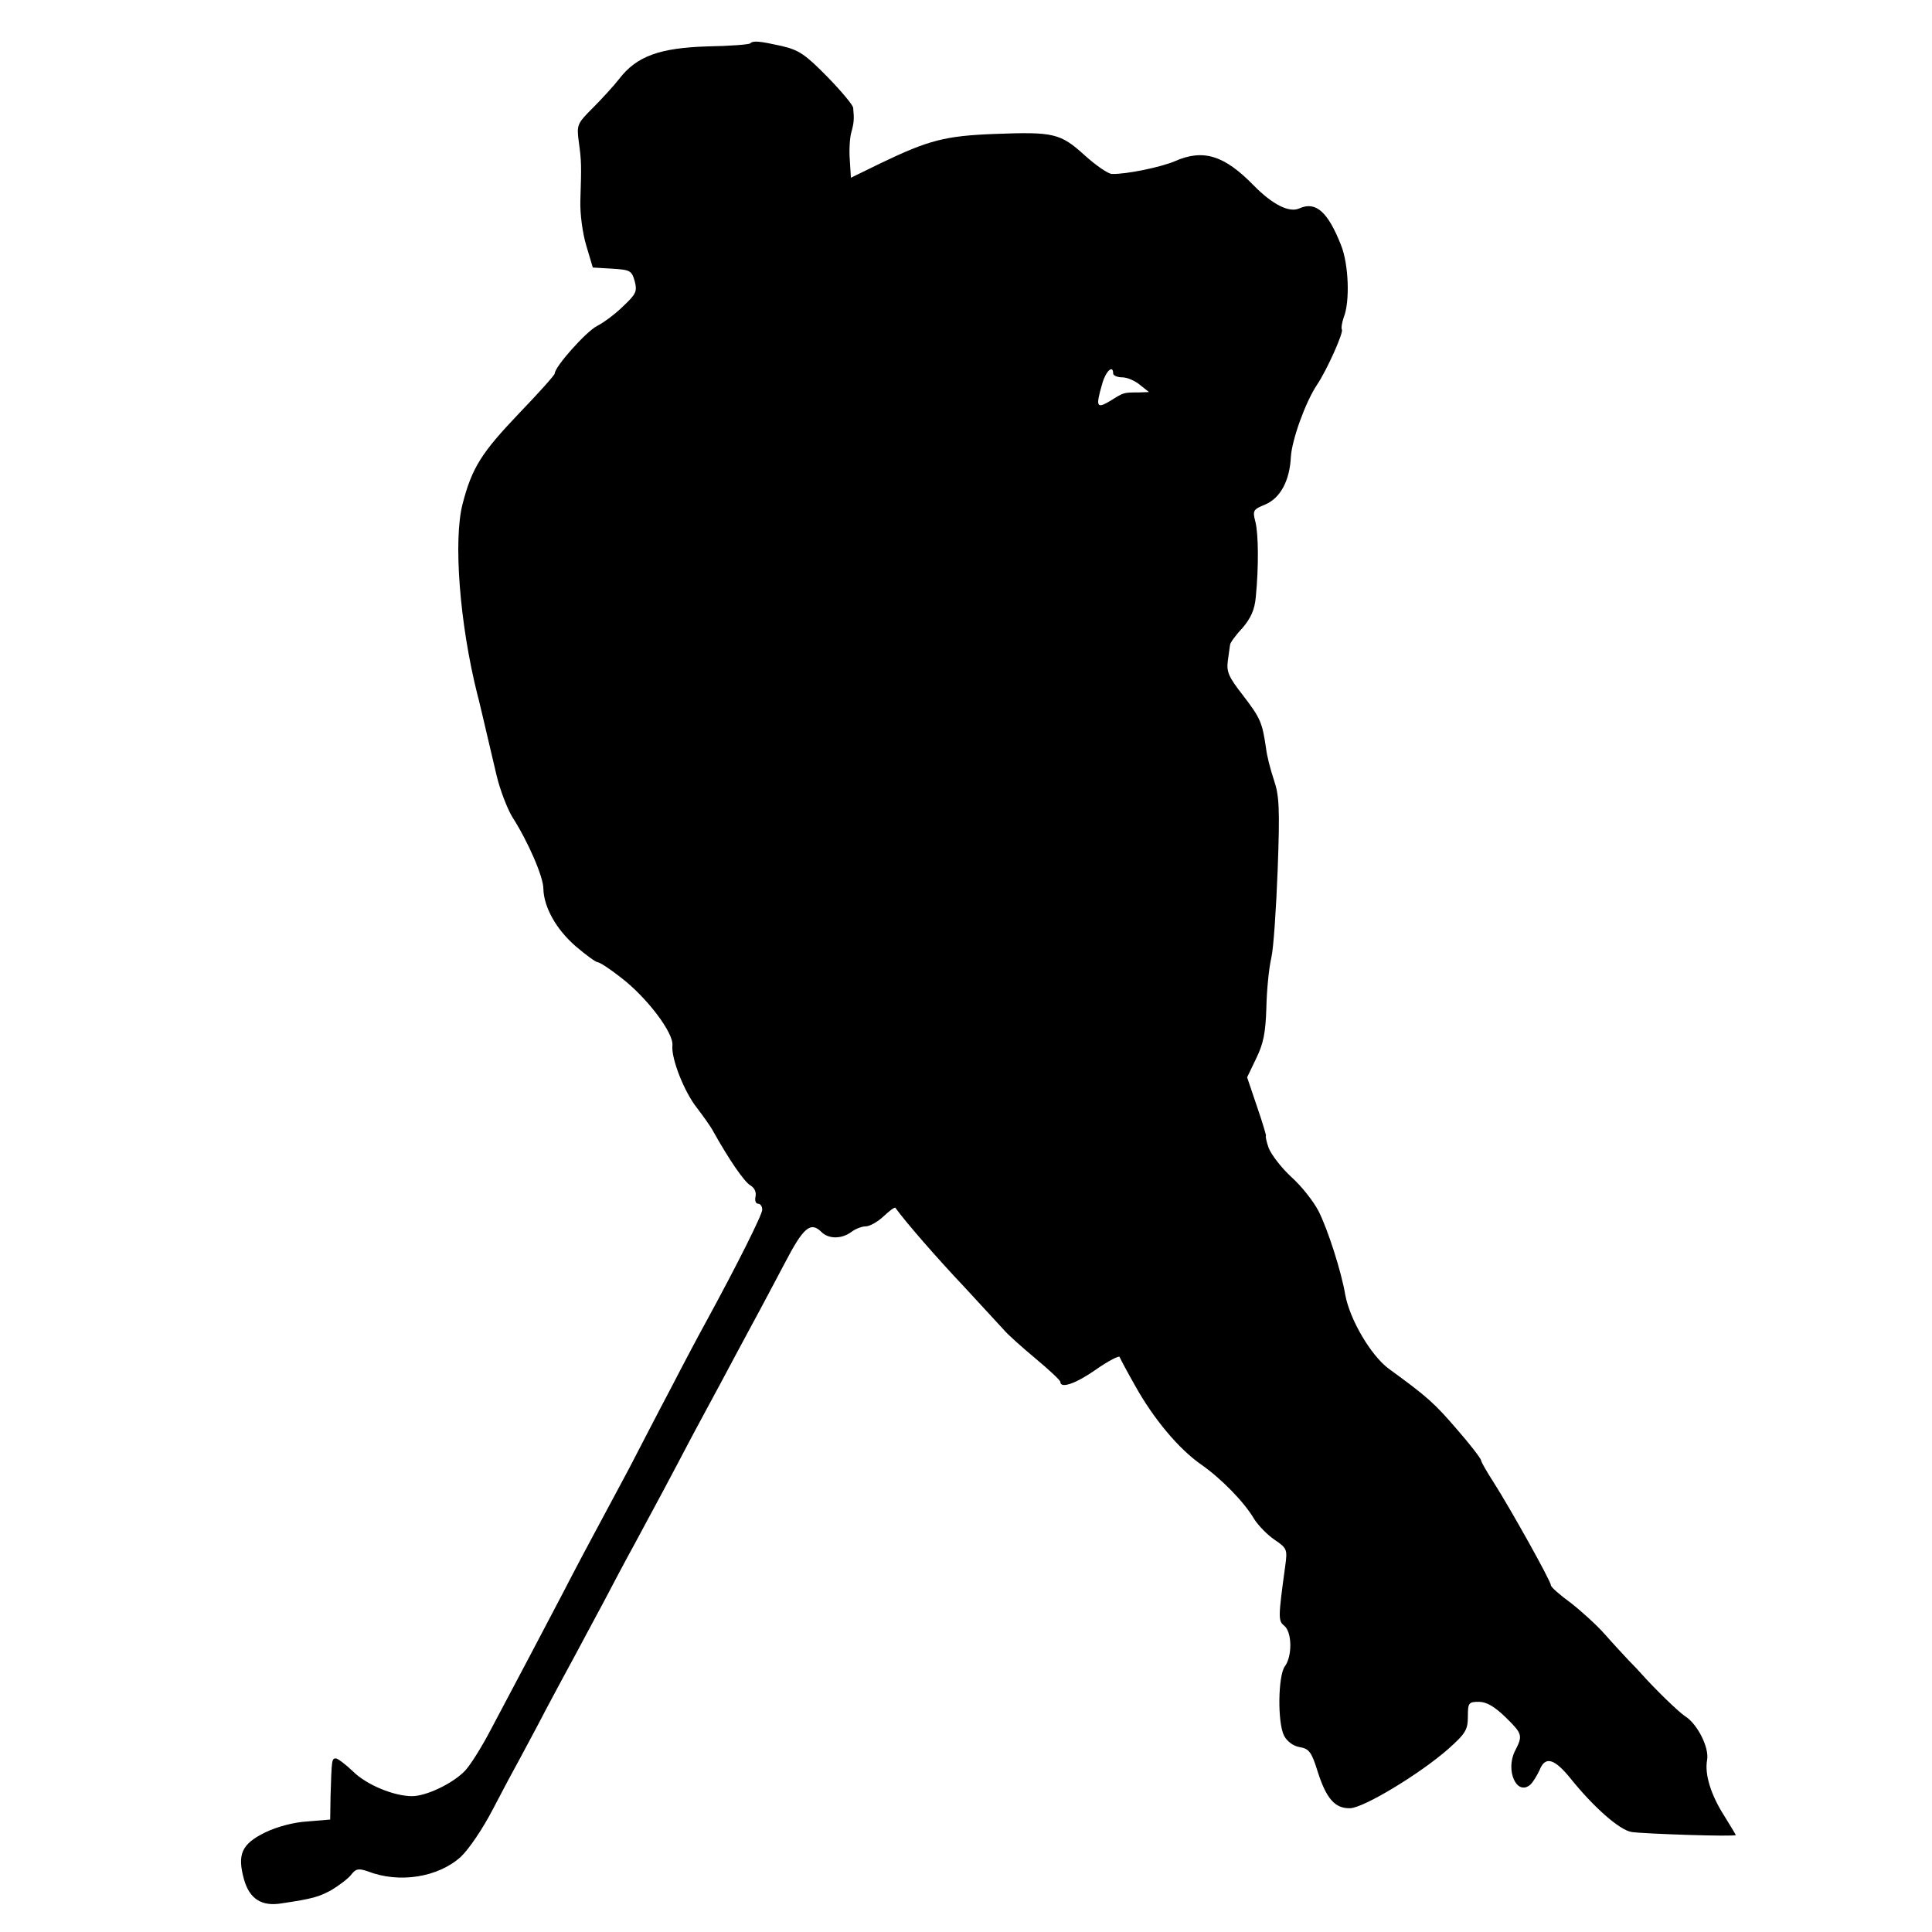 <svg version="1" xmlns="http://www.w3.org/2000/svg" width="682.667" height="682.667" viewBox="0 0 512 512"><path d="M198.8 11.5c-.3.3-5.4.7-11.4.8-12.6.4-18.7 2.6-23.3 8.6-1.4 1.8-4.6 5.3-7 7.7-4.2 4.2-4.3 4.5-3.7 9.1.7 5.1.7 6 .4 15.5-.1 3.6.6 8.7 1.6 12l1.7 5.7 5.1.3c4.8.3 5.2.5 6 3.3.7 2.7.4 3.4-3 6.6-2 2-5.2 4.4-7 5.3C155.3 87.9 147 97.2 147 99c0 .4-4.3 5.2-9.5 10.6-9.9 10.4-12.4 14.3-14.9 23.9-2.5 9.6-.8 31.8 3.9 50.5.4 1.4 1.1 4.5 5.1 21.5.9 3.8 2.8 8.7 4.1 10.9 4.3 6.7 8.3 16 8.3 19.1.1 4.9 3.4 10.8 8.6 15.3 2.7 2.3 5.3 4.2 5.8 4.2s3.3 1.8 6.2 4.1c6.9 5.3 13.9 14.6 13.6 17.9-.4 3.5 3.2 12.5 6.5 16.6 1.5 2 3.5 4.7 4.3 6.2 4.3 7.7 8.2 13.3 9.8 14.3 1.2.7 1.7 1.9 1.4 3.1-.2 1 .1 1.8.7 1.8s1.1.7 1.1 1.6c0 1.3-6.7 14.7-15 29.9-1.5 2.7-5.6 10.4-9 17-3.5 6.6-8.5 16.3-11.2 21.5-2.8 5.2-6.5 12.2-8.3 15.5-1.8 3.3-6.1 11.4-9.5 18-6.2 11.8-10.6 20.2-19 36-2.3 4.4-5.3 9.2-6.7 10.7-3.2 3.4-10.3 6.8-14.1 6.8-4.8 0-12.1-3-15.7-6.6-2-1.9-4-3.4-4.5-3.4-1.1 0-1.1.4-1.4 9.9l-.1 6.3-6 .5c-3.6.2-8.1 1.4-11.2 2.9-6.3 3.1-7.5 5.8-5.6 12.6 1.5 5.1 4.7 7.1 10 6.2 8.1-1.2 9.8-1.7 13.1-3.5 2-1.2 4.4-3 5.2-4 1.3-1.7 2-1.8 4.4-1 8.4 3.3 18.7 1.6 24.7-3.8 2.2-2.1 5.8-7.4 8.5-12.6 2.6-5 5.8-11 7.2-13.5 1.3-2.5 4.5-8.3 6.9-13 2.5-4.7 6-11.2 7.8-14.5 1.8-3.3 5.1-9.6 7.5-14 2.3-4.4 5.9-11.2 8-15 2.1-3.9 5.6-10.4 7.8-14.5s5.5-10.4 7.4-14c1.9-3.6 5.4-10 7.7-14.3 2.2-4.2 6-11.2 8.3-15.5 2.3-4.2 6.3-11.8 8.9-16.7 4.8-9.2 6.7-10.8 9.5-8.1 1.9 2 5.4 2 8 .1 1-.8 2.8-1.5 3.8-1.5 1.1 0 3.2-1.2 4.8-2.7 1.5-1.4 2.9-2.5 3.1-2.2 2.9 4 11.1 13.4 18.2 20.9 4.9 5.3 9.7 10.5 10.6 11.5.9 1.1 4.7 4.5 8.3 7.5 3.6 3 6.6 5.8 6.6 6.2 0 1.9 4.1.5 9.5-3.3 3.3-2.3 6.1-3.7 6.2-3.3.2.5 2 3.9 4.1 7.6 4.9 8.8 11.6 16.8 17.5 20.9 5.3 3.7 11.4 9.9 14.1 14.5 1 1.6 3.4 4.1 5.3 5.4 3.4 2.3 3.5 2.6 2.9 7-1.9 13.9-1.9 14.5-.2 15.9 2 1.7 2.1 8 .1 10.7-1.8 2.4-2 14.9-.2 18.4.8 1.5 2.4 2.7 4.1 3 2.5.4 3.2 1.3 4.8 6.5 2.3 7.2 4.6 9.8 8.6 9.7 3.6-.1 18.5-9.1 26-15.7 4.6-4.1 5.2-5.1 5.2-8.6 0-3.6.2-3.9 2.9-3.9 2 0 4.1 1.2 7 4 4.6 4.5 4.7 4.9 2.6 9-2.6 5.1.4 12 4 9 .7-.6 1.8-2.4 2.5-3.9 1.5-3.8 3.9-3.1 8.2 2.2 6.1 7.6 13 13.7 16.2 14.2 3.4.5 27.6 1.3 27.6.8 0-.1-1.4-2.4-3-5-3.6-5.6-5.3-11.1-4.6-14.9.6-3.2-2.5-9.4-5.7-11.5-1.9-1.2-8.2-7.4-11.6-11.2-.6-.7-2.1-2.3-3.5-3.7-1.3-1.4-4.2-4.5-6.3-6.9-2.1-2.4-6.2-6.1-9-8.3-2.9-2.1-5.3-4.2-5.3-4.7 0-1.1-10.9-20.6-15.2-27.3-1.8-2.8-3.3-5.4-3.3-5.8 0-.4-2.8-4.1-6.3-8.1-6.1-7.1-7.9-8.7-18.2-16.2-4.7-3.5-10.3-13-11.5-19.6-1-6-4.6-17.3-7.1-22.2-1.3-2.5-4.5-6.6-7.2-9-2.6-2.4-5.3-5.9-6-7.7-.6-1.7-.9-3.2-.7-3.2.1 0-.9-3.5-2.4-7.8l-2.6-7.7 2.4-5c1.9-3.9 2.5-6.7 2.7-13.5.1-4.7.7-10.6 1.3-13.1.6-2.5 1.3-13.1 1.7-23.5.6-16.2.4-19.6-1-23.7-.9-2.7-1.9-6.5-2.1-8.5-1-6.8-1.5-7.9-6-13.8-4-5.1-4.5-6.4-4.1-9.4.3-1.9.5-3.8.6-4.2 0-.4 1.4-2.4 3.2-4.3 2.3-2.7 3.3-4.9 3.6-8.3.8-8.2.7-16.6-.1-19.9-.8-3-.6-3.3 2.6-4.6 4-1.7 6.5-6.3 6.8-12.7.3-4.5 3.8-14.3 6.9-19 2.6-3.8 7.2-14.1 6.6-14.7-.2-.3 0-1.7.5-3.2 1.7-4.2 1.3-14.1-.7-19.1-3.5-8.9-6.7-11.7-11-9.8-2.7 1.3-7.2-1-12.2-6.1-7.7-7.9-13.3-9.7-20.8-6.4-3.7 1.6-12.9 3.5-16.7 3.4-1 0-4.2-2.2-7.2-4.9-6.5-5.9-8.2-6.3-24-5.7-13.1.5-17.5 1.7-30 7.7l-8 3.9-.3-4.8c-.2-2.5 0-5.8.4-7.2.7-2.5.8-3.5.5-6.5 0-.7-3.1-4.4-6.8-8.2-5.9-6-7.5-7.1-12.1-8.2-5.9-1.3-7.6-1.5-8.4-.7zM295 99c0 .5 1.1 1 2.4 1 1.3 0 3.4.9 4.7 2l2.4 1.9-2.7.1c-4.1 0-4 0-7.5 2.2-3.7 2.2-4 1.7-2.2-4.5.9-3.3 2.9-5.2 2.9-2.7z"/></svg>